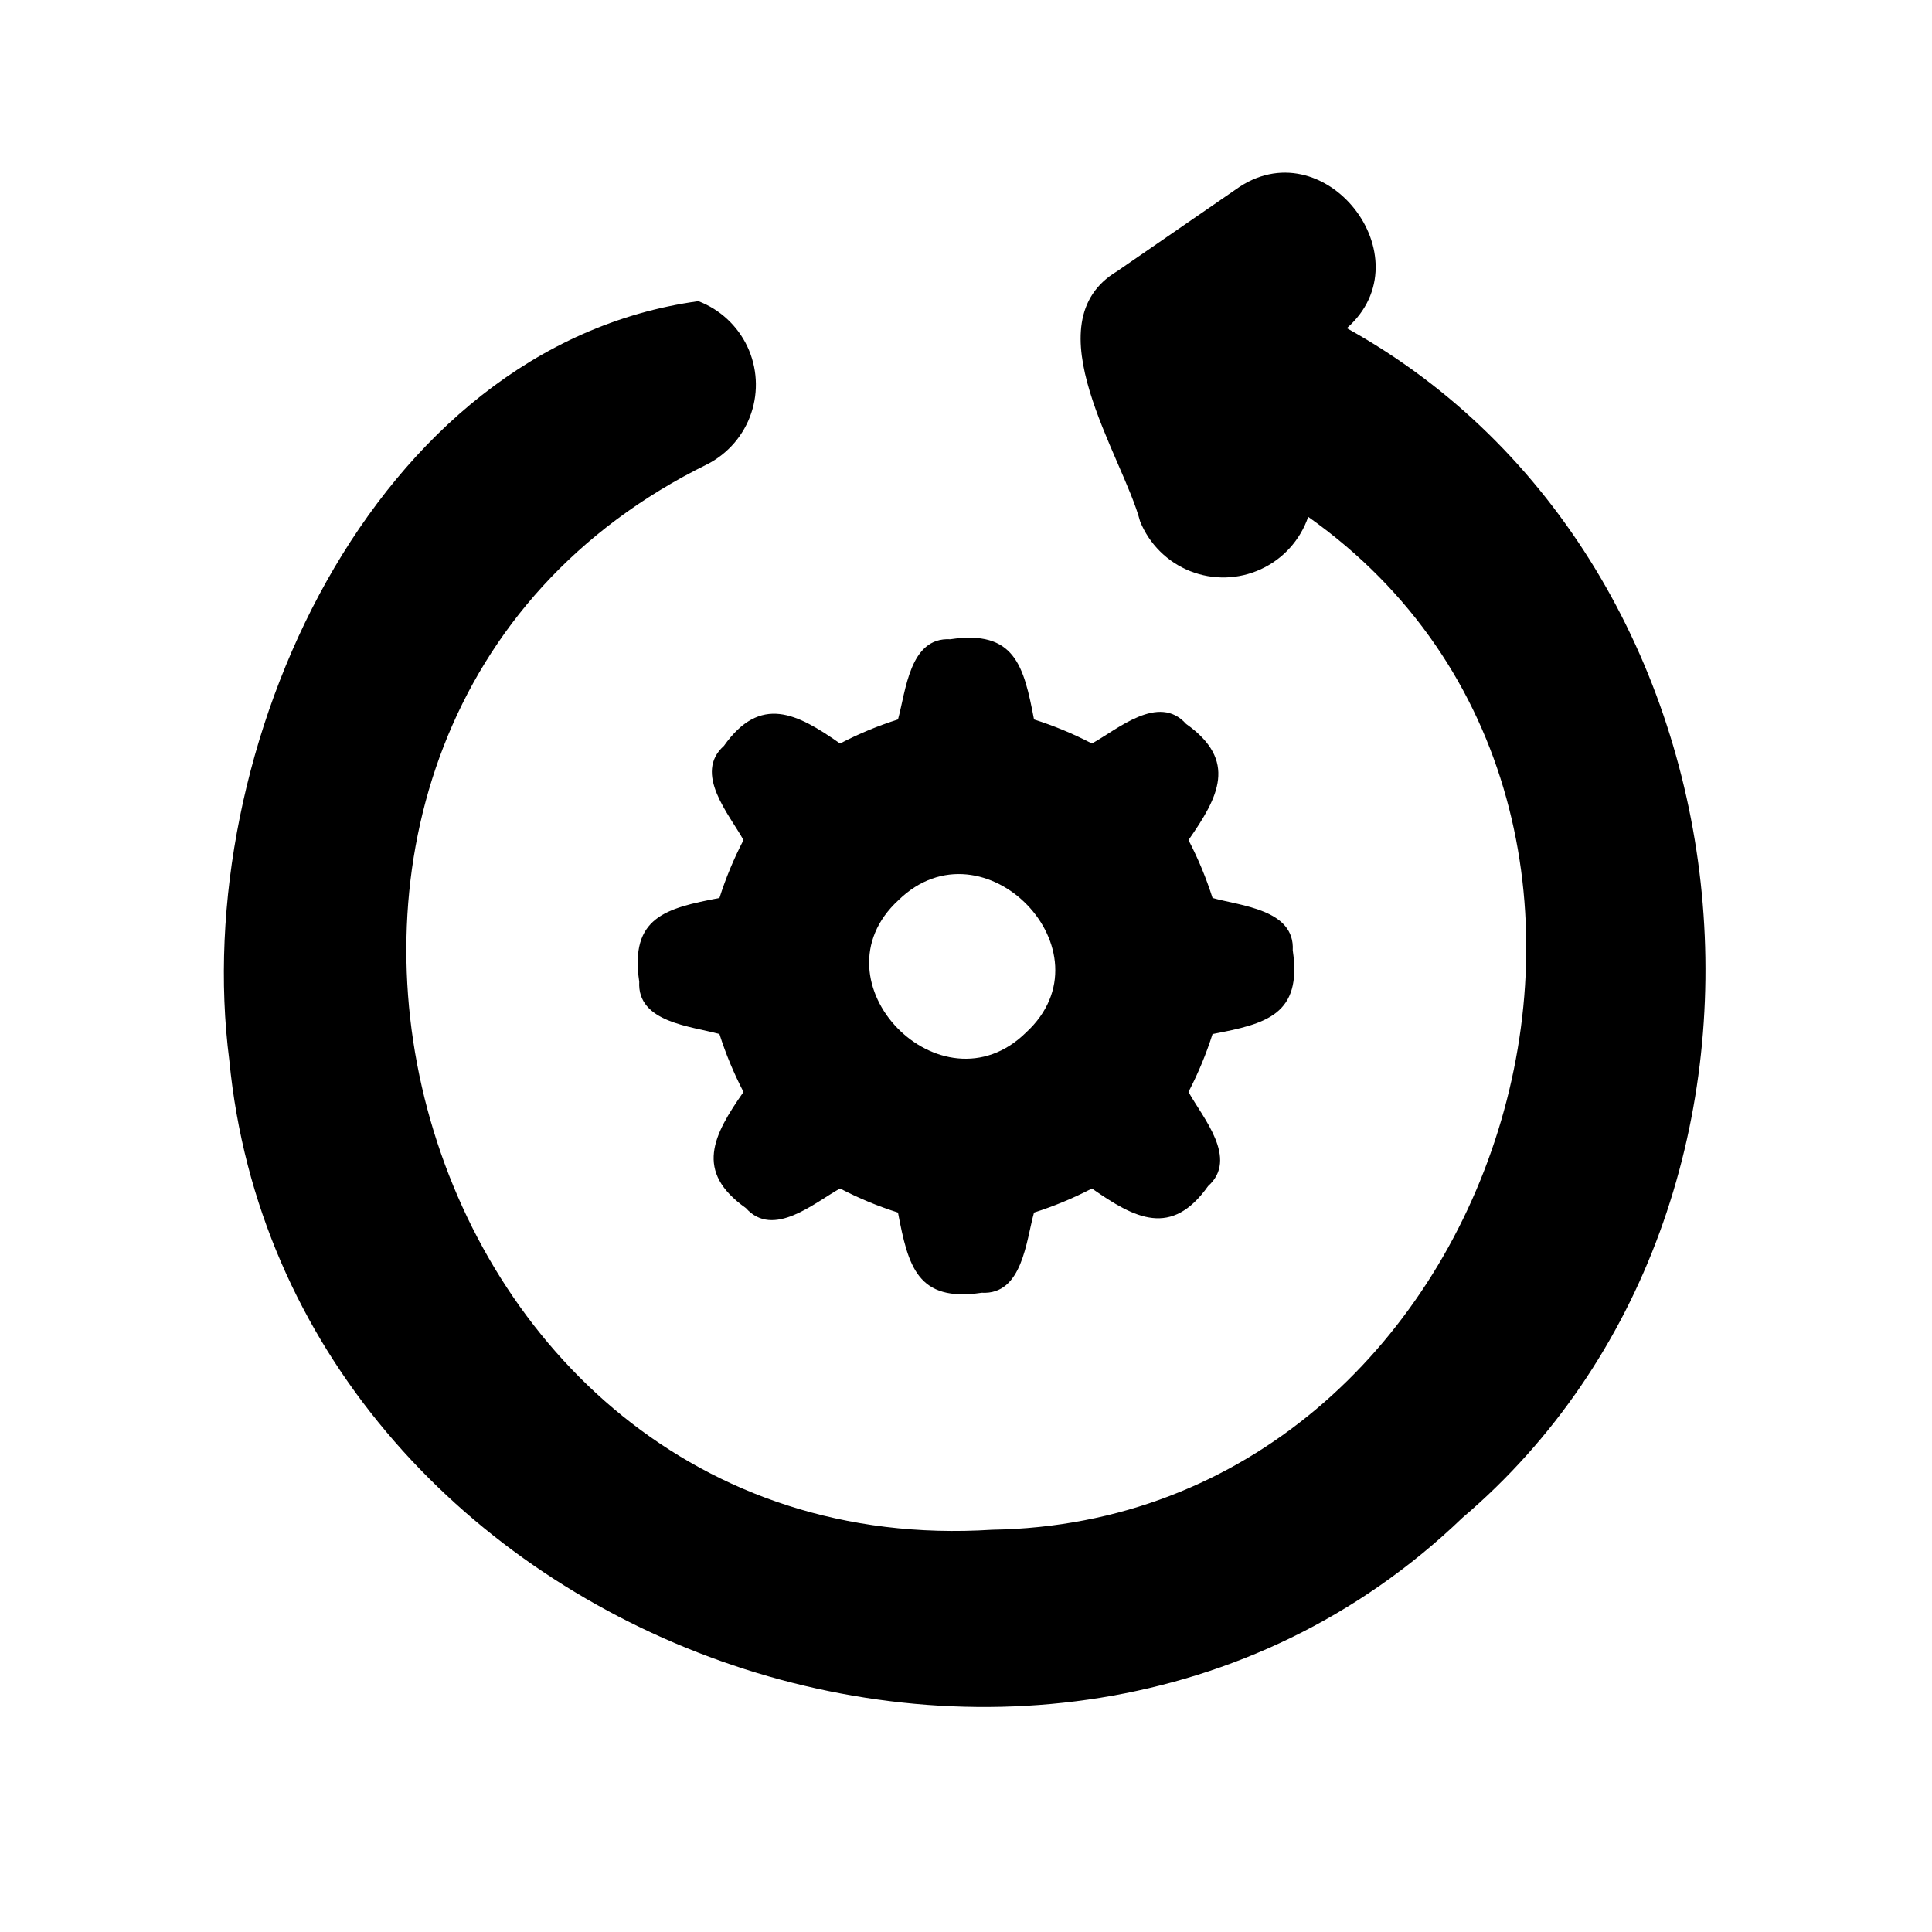 <?xml version="1.0" encoding="UTF-8"?>
<!-- Uploaded to: SVG Repo, www.svgrepo.com, Generator: SVG Repo Mixer Tools -->
<svg fill="#000000" width="800px" height="800px" version="1.1" viewBox="144 144 512 512" xmlns="http://www.w3.org/2000/svg">
 <g>
  <path d="m500.92 230.98c21.281-18.723-6.199-53.59-29.441-36.762l-31.41 21.648c-22.98 13.695 1.516 49.004 6.062 66.285 2.434 6.031 7.234 10.801 13.277 13.203 6.047 2.398 12.809 2.219 18.719-0.5 5.91-2.715 10.449-7.734 12.559-13.887 110.32 78.043 51.797 266.27-83.766 268.43-157.2 9.977-216.79-213.07-75.32-282.45 5.422-2.836 9.539-7.656 11.484-13.457 1.949-5.797 1.578-12.129-1.031-17.66-2.613-5.531-7.266-9.84-12.98-12.02-86.305 11.895-134.94 118.86-124.3 201.2 14.781 152.96 215.5 228.16 326.77 121.23 97.902-83.301 81.469-253.11-30.625-315.27z"/>
  <path d="m335.84 341.67c-8.145 7.281 1.438 18.156 5.195 24.953-2.559 4.926-4.691 10.059-6.375 15.352-14.215 2.711-23.805 5.078-21.254 22.199-0.598 10.828 13.816 11.758 21.254 13.855 1.684 5.289 3.816 10.426 6.375 15.348-7.996 11.445-13.094 21.059 0.633 30.777 7.277 8.145 18.152-1.434 24.953-5.195v0.004c4.922 2.566 10.059 4.703 15.352 6.375 2.711 14.215 5.078 23.805 22.199 21.254 10.828 0.598 11.758-13.816 13.855-21.254 5.289-1.676 10.426-3.809 15.348-6.375 11.418 7.996 21.082 13.043 30.781-0.633 8.145-7.277-1.434-18.152-5.195-24.953 2.562-4.922 4.695-10.059 6.375-15.348 14.215-2.711 23.805-5.078 21.254-22.199 0.598-10.828-13.816-11.758-21.254-13.855-1.68-5.293-3.812-10.426-6.375-15.352 7.996-11.445 13.094-21.059-0.633-30.781-7.277-8.145-18.152 1.434-24.953 5.195-4.922-2.566-10.059-4.699-15.348-6.375-2.711-14.215-5.078-23.805-22.199-21.254-10.832-0.594-11.762 13.82-13.855 21.254-5.293 1.676-10.43 3.809-15.352 6.375-11.41-8-21.09-13.035-30.781 0.633zm46.289 40.855c22.531-21.945 57.105 13.672 33.77 35.109-22.422 22.043-57.234-13.539-33.77-35.109z"/>
 </g>
</svg>